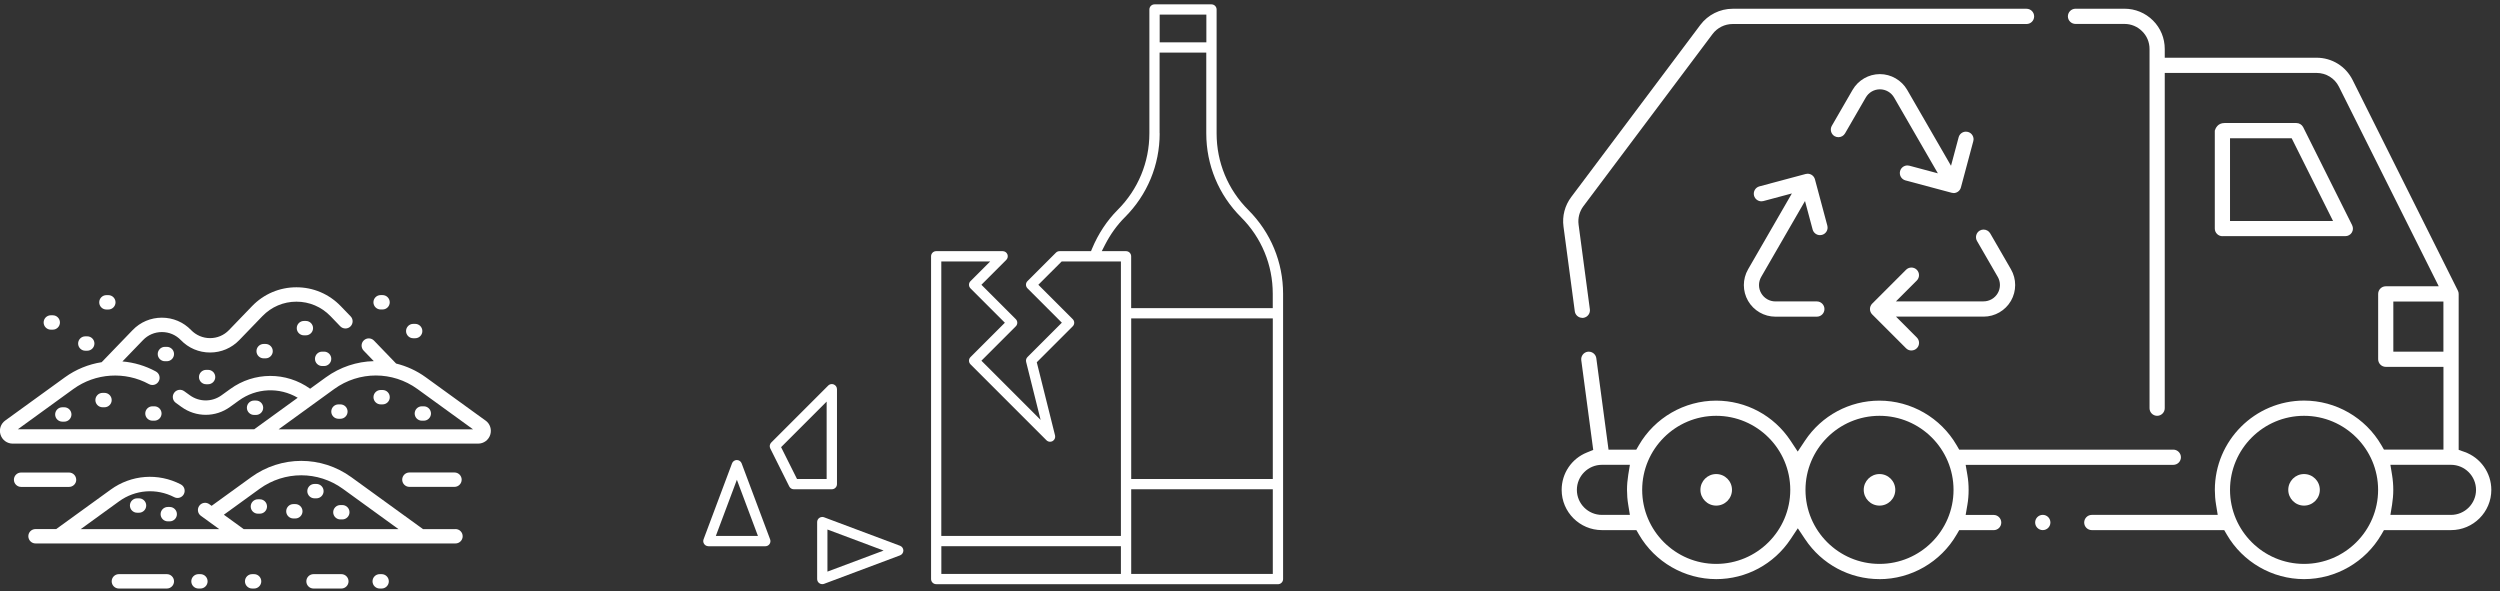 <svg width="351" height="83" viewBox="0 0 351 83" fill="none" xmlns="http://www.w3.org/2000/svg">
<rect x="0" y="0" width="351" height="83" fill="#333333" stroke="none"/>
<g clip-path="url(#clip0_20_14455)">
<path fill-rule="evenodd" clip-rule="evenodd" d="M268.364 49.211C268.076 49.211 267.813 49.1 267.611 48.898L262.855 44.143C262.439 43.726 262.439 43.047 262.855 42.631L267.611 37.875C267.813 37.673 268.082 37.563 268.364 37.563C268.645 37.563 268.915 37.673 269.117 37.875C269.533 38.291 269.533 38.971 269.117 39.387L266.191 42.312H278.494C279.314 42.312 280.073 41.872 280.483 41.162C280.893 40.458 280.893 39.577 280.483 38.873L277.569 33.829C277.429 33.584 277.392 33.297 277.465 33.021C277.539 32.746 277.716 32.513 277.961 32.373C278.126 32.275 278.304 32.232 278.494 32.232C278.873 32.232 279.234 32.434 279.424 32.764L282.338 37.808C283.127 39.173 283.127 40.868 282.338 42.239C281.548 43.604 280.079 44.455 278.5 44.455H266.197L269.123 47.387C269.325 47.589 269.435 47.858 269.435 48.139C269.435 48.421 269.325 48.697 269.123 48.892C268.921 49.094 268.652 49.205 268.37 49.205L268.364 49.211Z" fill="white"/>
<path fill-rule="evenodd" clip-rule="evenodd" d="M249.267 44.461C247.688 44.461 246.219 43.61 245.429 42.245C244.64 40.88 244.64 39.185 245.429 37.814L251.581 27.158L247.578 28.229C247.486 28.253 247.394 28.265 247.302 28.265C246.819 28.265 246.397 27.941 246.268 27.476C246.115 26.907 246.452 26.319 247.021 26.166L253.515 24.428C253.607 24.403 253.699 24.391 253.79 24.391C254.274 24.391 254.696 24.715 254.819 25.181L256.557 31.675C256.63 31.95 256.594 32.238 256.453 32.483C256.312 32.728 256.08 32.905 255.804 32.978C255.712 33.003 255.62 33.015 255.529 33.015C255.045 33.015 254.623 32.691 254.494 32.226L253.423 28.223L247.272 38.879C246.862 39.589 246.862 40.464 247.272 41.168C247.682 41.878 248.441 42.319 249.261 42.319H255.082C255.669 42.319 256.153 42.796 256.153 43.39C256.153 43.984 255.676 44.461 255.082 44.461H249.261H249.267Z" fill="white"/>
<path fill-rule="evenodd" clip-rule="evenodd" d="M274.295 27.103C274.203 27.103 274.111 27.09 274.019 27.066L267.525 25.328C266.956 25.175 266.619 24.587 266.772 24.018C266.895 23.553 267.323 23.228 267.801 23.228C267.893 23.228 267.984 23.241 268.076 23.265L272.079 24.336L265.928 13.686C265.518 12.982 264.759 12.541 263.939 12.541C263.118 12.541 262.359 12.982 261.955 13.692L259.042 18.73C258.852 19.06 258.497 19.262 258.112 19.262C257.922 19.262 257.744 19.213 257.579 19.121C257.334 18.98 257.157 18.748 257.083 18.472C257.01 18.197 257.047 17.909 257.187 17.665L260.101 12.621C260.89 11.256 262.359 10.405 263.932 10.405C265.505 10.405 266.981 11.256 267.77 12.621L273.922 23.277L274.993 19.274C275.115 18.809 275.537 18.485 276.021 18.485C276.113 18.485 276.205 18.497 276.296 18.521C276.572 18.595 276.804 18.772 276.945 19.017C277.086 19.262 277.129 19.55 277.049 19.825L275.311 26.319C275.188 26.784 274.76 27.109 274.276 27.109L274.295 27.103Z" fill="white"/>
<path fill-rule="evenodd" clip-rule="evenodd" d="M240.955 70.988C239.731 70.988 238.739 69.997 238.739 68.773C238.739 67.548 239.731 66.557 240.955 66.557C242.179 66.557 243.171 67.548 243.171 68.773C243.171 69.997 242.179 70.988 240.955 70.988Z" fill="white"/>
<path fill-rule="evenodd" clip-rule="evenodd" d="M263.883 70.988C262.659 70.988 261.668 69.997 261.668 68.773C261.668 67.548 262.659 66.557 263.883 66.557C265.108 66.557 266.099 67.548 266.099 68.773C266.099 69.997 265.108 70.988 263.883 70.988Z" fill="white"/>
<path fill-rule="evenodd" clip-rule="evenodd" d="M323.487 70.988C322.263 70.988 321.272 69.997 321.272 68.773C321.272 67.548 322.263 66.557 323.487 66.557C324.711 66.557 325.703 67.548 325.703 68.773C325.703 69.997 324.711 70.988 323.487 70.988Z" fill="white"/>
<path fill-rule="evenodd" clip-rule="evenodd" d="M286.806 74.428C286.218 74.428 285.735 73.951 285.735 73.357C285.735 72.763 286.212 72.286 286.806 72.286C287.399 72.286 287.877 72.763 287.877 73.357C287.877 73.951 287.399 74.428 286.806 74.428Z" fill="white"/>
<path fill-rule="evenodd" clip-rule="evenodd" d="M312.029 33.162C311.442 33.162 310.958 32.685 310.958 32.097V18.344C311.05 18.026 311.362 17.273 312.317 17.273H322.41C322.802 17.273 323.163 17.487 323.353 17.83L330.238 31.614C330.404 31.95 330.391 32.342 330.189 32.66C330 32.966 329.651 33.156 329.284 33.156H312.029V33.162ZM313.094 31.026H327.558L321.749 19.409H313.094V31.026Z" fill="white"/>
<path fill-rule="evenodd" clip-rule="evenodd" d="M263.883 81.308C259.679 81.308 255.774 79.215 253.435 75.701L252.413 74.171L251.397 75.701C249.065 79.209 245.16 81.308 240.955 81.308C236.499 81.308 232.343 78.909 230.103 75.04L229.748 74.428H224.913C221.797 74.428 219.257 71.894 219.257 68.779C219.257 66.453 220.653 64.39 222.807 63.527L223.689 63.172L222.012 50.582C221.975 50.294 222.048 50.019 222.22 49.792C222.391 49.566 222.642 49.419 222.923 49.382C222.972 49.382 223.015 49.376 223.064 49.376C223.597 49.376 224.056 49.774 224.123 50.3L225.837 63.129H229.736L230.091 62.517C232.331 58.649 236.487 56.25 240.943 56.25C245.154 56.25 249.059 58.349 251.385 61.862L252.401 63.399L253.423 61.862C255.761 58.349 259.666 56.25 263.865 56.25C268.321 56.25 272.477 58.649 274.717 62.517L275.072 63.129H305.131C305.719 63.129 306.202 63.613 306.202 64.2C306.202 64.788 305.719 65.265 305.131 65.265H275.978L276.223 66.698C276.339 67.359 276.394 68.063 276.394 68.785C276.394 69.507 276.339 70.205 276.223 70.866L275.978 72.298H279.914C280.501 72.298 280.979 72.782 280.979 73.369C280.979 73.957 280.501 74.434 279.914 74.434H275.072L274.717 75.046C272.477 78.915 268.321 81.314 263.865 81.314L263.883 81.308ZM263.883 58.38C258.154 58.38 253.49 63.044 253.49 68.779C253.49 74.514 258.154 79.172 263.883 79.172C269.613 79.172 274.276 74.508 274.276 68.779C274.276 63.05 269.613 58.38 263.883 58.38ZM240.955 58.38C235.226 58.38 230.562 63.044 230.562 68.779C230.562 74.514 235.226 79.172 240.955 79.172C246.684 79.172 251.354 74.508 251.354 68.779C251.354 63.05 246.69 58.38 240.955 58.38ZM224.913 65.259C222.972 65.259 221.393 66.838 221.393 68.779C221.393 70.719 222.972 72.292 224.913 72.292H228.836L228.604 70.872C228.487 70.168 228.432 69.47 228.432 68.779C228.432 68.087 228.493 67.383 228.604 66.679L228.836 65.259H224.913Z" fill="white"/>
<path fill-rule="evenodd" clip-rule="evenodd" d="M222.152 44.626C221.62 44.626 221.167 44.228 221.1 43.702L219.514 31.803C219.318 30.328 219.704 28.859 220.598 27.666L238.733 3.489C239.798 2.075 241.488 1.23 243.257 1.23H284.523C285.11 1.23 285.594 1.708 285.594 2.301C285.594 2.895 285.116 3.372 284.523 3.372H243.257C242.155 3.372 241.102 3.899 240.441 4.78C240.276 5.001 222.305 28.957 222.305 28.957C221.754 29.698 221.516 30.61 221.632 31.528L223.217 43.427C223.297 44.008 222.881 44.547 222.299 44.626C222.25 44.632 222.201 44.639 222.158 44.639L222.152 44.626Z" fill="white"/>
<path fill-rule="evenodd" clip-rule="evenodd" d="M323.487 81.308C319.031 81.308 314.875 78.909 312.635 75.04L312.28 74.428H293.685C293.098 74.428 292.62 73.951 292.62 73.363C292.62 72.776 293.098 72.292 293.685 72.292H311.368L311.136 70.872C311.019 70.168 310.964 69.47 310.964 68.779C310.964 61.868 316.583 56.243 323.493 56.243C327.955 56.243 332.111 58.643 334.352 62.511L334.707 63.123H343.061V51.506H334.958C334.37 51.506 333.893 51.023 333.893 50.435V41.266C333.893 40.678 334.37 40.195 334.958 40.195H342.4L328.39 12.186C327.796 10.987 326.59 10.24 325.25 10.24H303.931V57.315C303.931 57.902 303.448 58.38 302.86 58.38C302.273 58.38 301.795 57.902 301.795 57.315V6.88C301.795 5.931 301.428 5.043 300.755 4.389C300.106 3.734 299.225 3.36 298.276 3.36H291.402C290.815 3.36 290.331 2.883 290.331 2.295C290.331 1.708 290.815 1.224 291.402 1.224H298.276C299.788 1.224 301.208 1.812 302.279 2.877C303.35 3.942 303.931 5.362 303.931 6.88V8.104H325.25C327.405 8.104 329.339 9.303 330.306 11.232C334.094 18.809 345.081 40.795 345.081 40.795C345.161 40.948 345.197 41.101 345.197 41.272V63.16L346.012 63.448C348.264 64.243 349.782 66.385 349.782 68.779C349.782 71.894 347.242 74.428 344.126 74.428H334.707L334.352 75.04C332.111 78.909 327.955 81.308 323.493 81.308H323.487ZM323.487 58.38C317.758 58.38 313.094 63.044 313.094 68.779C313.094 74.514 317.758 79.172 323.487 79.172C329.216 79.172 333.886 74.508 333.886 68.779C333.886 63.05 329.222 58.38 323.487 58.38ZM335.845 66.679C335.961 67.383 336.016 68.087 336.016 68.779C336.016 69.47 335.955 70.168 335.845 70.872L335.612 72.292H344.114C346.054 72.292 347.634 70.719 347.634 68.779C347.634 66.838 346.054 65.259 344.114 65.259H335.612L335.845 66.679ZM336.023 49.37H343.055V42.337H336.023V49.37Z" fill="white"/>
<path d="M131.443 82.018C131.045 82.018 130.721 81.694 130.721 81.296V35.984C130.721 35.586 131.045 35.262 131.443 35.262H140.771C141.065 35.262 141.328 35.433 141.438 35.702C141.548 35.972 141.487 36.284 141.279 36.492L137.79 39.981L142.613 44.804C142.748 44.938 142.827 45.122 142.827 45.312C142.827 45.502 142.754 45.685 142.613 45.82L137.79 50.643L146.102 58.955L144.07 50.814C144.009 50.563 144.076 50.312 144.26 50.129L149.083 45.306L144.26 40.483C144.125 40.348 144.046 40.164 144.046 39.974C144.046 39.785 144.119 39.601 144.26 39.467L148.257 35.47C148.391 35.335 148.575 35.262 148.765 35.262H153.178L153.337 34.882C154.188 32.838 155.424 30.965 156.917 29.471C159.788 26.601 161.373 22.781 161.373 18.717V1.334C161.373 0.936 161.698 0.612 162.096 0.612H170.089C170.487 0.612 170.812 0.936 170.812 1.334V18.73C170.812 22.794 172.391 26.613 175.267 29.484C178.413 32.63 180.146 36.81 180.146 41.254V81.302C180.146 81.7 179.821 82.024 179.423 82.024H131.443V82.018ZM158.821 80.579H178.701V68.693H158.821V80.579ZM132.165 80.579H157.376V76.687H132.165V80.579ZM132.165 75.248H157.376V36.706H149.065L145.784 39.981L150.607 44.804C150.742 44.938 150.821 45.122 150.821 45.312C150.821 45.502 150.748 45.685 150.607 45.82L145.563 50.863L148.128 61.128C148.208 61.44 148.067 61.77 147.785 61.93C147.675 61.991 147.553 62.021 147.43 62.021C147.234 62.021 147.057 61.948 146.922 61.813L136.26 51.151C136.125 51.016 136.046 50.833 136.046 50.643C136.046 50.453 136.119 50.27 136.26 50.135L141.083 45.312L136.26 40.489C136.125 40.354 136.046 40.17 136.046 39.981C136.046 39.791 136.119 39.607 136.26 39.473L139.027 36.706H132.159V75.248H132.165ZM158.821 67.249H178.701V44.7H158.821V67.249ZM162.818 18.723C162.818 23.167 161.086 27.348 157.94 30.494C156.832 31.601 155.889 32.911 155.142 34.374L154.689 35.262H158.093C158.49 35.262 158.815 35.586 158.815 35.984V43.261H178.695V41.248C178.695 37.184 177.116 33.364 174.239 30.494C171.093 27.348 169.361 23.167 169.361 18.723V7.382H162.806V18.723H162.818ZM162.818 5.943H169.373V2.05H162.818V5.937V5.943Z" fill="white"/>
<path d="M115.449 82.018C115.303 82.018 115.162 81.975 115.039 81.889C114.843 81.755 114.727 81.534 114.727 81.296V73.302C114.727 73.063 114.843 72.843 115.039 72.708C115.162 72.623 115.303 72.58 115.449 72.58C115.535 72.58 115.621 72.598 115.706 72.629L126.369 76.626C126.65 76.73 126.834 77.005 126.834 77.299C126.834 77.593 126.644 77.868 126.369 77.972L115.706 81.969C115.627 82 115.541 82.012 115.449 82.012V82.018ZM116.172 80.255L124.061 77.299L116.172 74.343V80.261V80.255Z" fill="white"/>
<path d="M99.456 76.687C99.217 76.687 98.997 76.57 98.862 76.374C98.728 76.179 98.697 75.934 98.783 75.713L102.779 65.051C102.884 64.77 103.159 64.586 103.453 64.586C103.747 64.586 104.022 64.776 104.126 65.057L108.123 75.72C108.209 75.94 108.178 76.191 108.043 76.387C107.909 76.583 107.688 76.693 107.45 76.693H99.456V76.687ZM100.496 75.248H106.415L103.459 67.359L100.503 75.248H100.496Z" fill="white"/>
<path d="M111.453 68.693C111.177 68.693 110.932 68.54 110.81 68.295L108.147 62.964C108.007 62.689 108.062 62.352 108.282 62.132L116.282 54.132C116.416 53.997 116.6 53.924 116.79 53.924C116.888 53.924 116.98 53.942 117.065 53.979C117.335 54.089 117.512 54.352 117.512 54.646V67.971C117.512 68.369 117.188 68.693 116.79 68.693H111.459H111.453ZM109.665 62.781L111.899 67.249H116.061V56.384L109.665 62.781Z" fill="white"/>
<path d="M19.25 69.966C18.693 69.966 18.24 70.419 18.24 70.976C18.24 71.533 18.693 71.986 19.25 71.986H19.519C20.076 71.986 20.529 71.533 20.529 70.976C20.529 70.419 20.076 69.966 19.519 69.966H19.25Z" fill="white"/>
<path d="M23.559 71.178C23.002 71.178 22.549 71.631 22.549 72.188C22.549 72.745 23.002 73.198 23.559 73.198H23.828C24.385 73.198 24.838 72.745 24.838 72.188C24.838 71.631 24.385 71.178 23.828 71.178H23.559Z" fill="white"/>
<path d="M44.424 67.946H44.155C43.592 67.946 43.145 68.399 43.145 68.956C43.145 69.513 43.598 69.966 44.155 69.966H44.424C44.981 69.966 45.434 69.513 45.434 68.956C45.434 68.399 44.981 67.946 44.424 67.946Z" fill="white"/>
<path d="M45.502 49.37H45.232C44.669 49.37 44.222 49.823 44.222 50.38C44.222 50.937 44.675 51.39 45.232 51.39H45.502C46.059 51.39 46.511 50.937 46.511 50.38C46.511 49.823 46.059 49.37 45.502 49.37Z" fill="white"/>
<path d="M14.402 55.16C13.845 55.16 13.392 55.613 13.392 56.17C13.392 56.727 13.845 57.18 14.402 57.18H14.671C15.228 57.18 15.681 56.727 15.681 56.17C15.681 55.613 15.228 55.16 14.671 55.16H14.402Z" fill="white"/>
<path d="M21.674 57.045H21.404C20.847 57.045 20.394 57.498 20.394 58.055C20.394 58.612 20.847 59.065 21.404 59.065H21.674C22.23 59.065 22.683 58.612 22.683 58.055C22.683 57.498 22.23 57.045 21.674 57.045Z" fill="white"/>
<path d="M35.941 58.257C36.498 58.257 36.951 57.804 36.951 57.247C36.951 56.69 36.498 56.237 35.941 56.237H35.672C35.115 56.237 34.662 56.69 34.662 57.247C34.662 57.804 35.115 58.257 35.672 58.257H35.941Z" fill="white"/>
<path d="M8.753 57.18C8.196 57.18 7.743 57.633 7.743 58.19C7.743 58.747 8.196 59.2 8.753 59.2H9.022C9.579 59.2 10.032 58.747 10.032 58.19C10.032 57.633 9.579 57.18 9.022 57.18H8.753Z" fill="white"/>
<path d="M42.674 45.061C42.117 45.061 41.664 45.514 41.664 46.071C41.664 46.628 42.117 47.081 42.674 47.081H42.943C43.5 47.081 43.953 46.628 43.953 46.071C43.953 45.514 43.5 45.061 42.943 45.061H42.674Z" fill="white"/>
<path d="M28.945 51.928C28.388 51.928 27.935 52.381 27.935 52.938C27.935 53.495 28.388 53.948 28.945 53.948H29.214C29.771 53.948 30.224 53.495 30.224 52.938C30.224 52.381 29.771 51.928 29.214 51.928H28.945Z" fill="white"/>
<path d="M37.018 48.292C36.461 48.292 36.008 48.745 36.008 49.302C36.008 49.859 36.461 50.312 37.018 50.312H37.288C37.844 50.312 38.297 49.859 38.297 49.302C38.297 48.745 37.844 48.292 37.288 48.292H37.018Z" fill="white"/>
<path d="M23.424 50.716C23.981 50.716 24.434 50.263 24.434 49.706C24.434 49.15 23.981 48.697 23.424 48.697H23.155C22.598 48.697 22.145 49.15 22.145 49.706C22.145 50.263 22.598 50.716 23.155 50.716H23.424Z" fill="white"/>
<path d="M39.118 60.277L46.928 54.615C50.423 52.087 55.117 52.087 58.606 54.615L66.416 60.277H39.111H39.118ZM68.185 59.059L59.794 52.981C58.508 52.044 57.082 51.402 55.613 51.041L52.504 47.815C52.118 47.417 51.475 47.405 51.078 47.791C50.674 48.176 50.667 48.813 51.047 49.217L52.479 50.704C50.117 50.759 47.766 51.518 45.746 52.981L43.543 54.578C40.183 52.173 35.684 52.179 32.336 54.609L31.106 55.496C29.771 56.464 27.984 56.458 26.656 55.496L25.86 54.921C25.407 54.591 24.777 54.695 24.452 55.148C24.128 55.594 24.226 56.231 24.679 56.555L25.474 57.131C27.519 58.612 30.255 58.612 32.299 57.131L33.529 56.243C35.984 54.462 39.222 54.328 41.798 55.845L35.69 60.271H2.503L10.313 54.609C13.404 52.369 17.567 52.106 20.915 53.93C21.404 54.199 22.016 54.021 22.286 53.526C22.555 53.036 22.377 52.424 21.882 52.155C20.413 51.353 18.809 50.882 17.187 50.747L20.082 47.748C20.78 47.019 21.729 46.621 22.732 46.621C23.742 46.621 24.685 47.019 25.389 47.748C26.472 48.874 27.929 49.492 29.496 49.492C31.057 49.492 32.52 48.868 33.603 47.742L36.847 44.381C38.108 43.078 39.803 42.355 41.621 42.355C43.439 42.355 45.134 43.078 46.395 44.381L47.772 45.813C48.158 46.211 48.801 46.224 49.199 45.838C49.602 45.446 49.615 44.81 49.223 44.412L47.84 42.98C46.193 41.272 43.984 40.335 41.615 40.335C39.246 40.335 37.037 41.278 35.39 42.98L32.146 46.346C31.442 47.074 30.506 47.472 29.49 47.472C28.48 47.472 27.537 47.068 26.833 46.346C25.75 45.22 24.287 44.602 22.726 44.602C21.166 44.602 19.703 45.22 18.619 46.346L14.274 50.851C12.444 51.139 10.668 51.849 9.12 52.969L0.728 59.047C0.098 59.506 -0.165 60.307 0.08 61.048C0.324 61.789 1.004 62.284 1.781 62.284H67.132C67.91 62.284 68.589 61.789 68.828 61.048C69.066 60.313 68.809 59.506 68.179 59.047" fill="white"/>
<path d="M53.716 54.756H53.446C52.889 54.756 52.436 55.209 52.436 55.766C52.436 56.323 52.889 56.776 53.446 56.776H53.716C54.273 56.776 54.725 56.323 54.725 55.766C54.725 55.209 54.279 54.756 53.716 54.756Z" fill="white"/>
<path d="M58.221 58.055C58.221 58.612 58.673 59.065 59.23 59.065H59.5C60.057 59.065 60.51 58.612 60.51 58.055C60.51 57.498 60.057 57.045 59.5 57.045H59.23C58.673 57.045 58.221 57.498 58.221 58.055Z" fill="white"/>
<path d="M47.791 56.776H47.521C46.958 56.776 46.511 57.229 46.511 57.786C46.511 58.343 46.964 58.796 47.521 58.796H47.791C48.348 58.796 48.801 58.343 48.801 57.786C48.801 57.229 48.354 56.776 47.791 56.776Z" fill="white"/>
<path d="M41.462 70.774H41.193C40.63 70.774 40.183 71.227 40.183 71.784C40.183 72.341 40.636 72.794 41.193 72.794H41.462C42.019 72.794 42.472 72.341 42.472 71.784C42.472 71.227 42.019 70.774 41.462 70.774Z" fill="white"/>
<path d="M47.791 70.909C47.234 70.909 46.781 71.362 46.781 71.919C46.781 72.476 47.234 72.928 47.791 72.928H48.06C48.617 72.928 49.07 72.476 49.07 71.919C49.07 71.362 48.617 70.909 48.06 70.909H47.791Z" fill="white"/>
<path d="M36.48 70.101H36.21C35.653 70.101 35.2 70.553 35.2 71.111C35.2 71.668 35.653 72.12 36.21 72.12H36.48C37.037 72.12 37.489 71.668 37.489 71.111C37.489 70.553 37.043 70.101 36.48 70.101Z" fill="white"/>
<path d="M34.215 74.287L31.43 72.268L36.455 68.626C39.95 66.098 44.645 66.098 48.133 68.626L55.944 74.287H34.209H34.215ZM63.943 74.287H59.389L49.321 66.992C45.116 63.943 39.473 63.95 35.274 66.992L29.71 71.019L29.386 70.786C28.933 70.456 28.302 70.56 27.978 71.013C27.654 71.46 27.751 72.096 28.204 72.421L30.781 74.287H11.336L16.728 70.382C19.005 68.736 21.961 68.516 24.459 69.801C24.954 70.058 25.56 69.868 25.817 69.366C26.068 68.871 25.878 68.265 25.383 68.008C22.206 66.361 18.436 66.643 15.541 68.742L7.89 74.281H4.988C4.425 74.281 3.972 74.734 3.978 75.291C3.985 75.848 4.431 76.301 4.988 76.301H63.95C64.507 76.301 64.959 75.848 64.959 75.291C64.959 74.734 64.513 74.281 63.95 74.281" fill="white"/>
<path d="M11.978 49.241H12.248C12.805 49.241 13.258 48.788 13.258 48.231C13.258 47.674 12.805 47.221 12.248 47.221H11.978C11.421 47.221 10.968 47.674 10.968 48.231C10.968 48.788 11.421 49.241 11.978 49.241Z" fill="white"/>
<path d="M14.941 43.457H15.21C15.767 43.457 16.22 43.004 16.22 42.447C16.22 41.89 15.767 41.437 15.21 41.437H14.941C14.384 41.437 13.931 41.89 13.931 42.447C13.931 43.004 14.378 43.457 14.941 43.457Z" fill="white"/>
<path d="M58.019 47.49H58.288C58.851 47.49 59.298 47.038 59.298 46.481C59.298 45.924 58.845 45.471 58.288 45.471H58.019C57.462 45.471 57.009 45.924 57.009 46.481C57.009 47.038 57.462 47.49 58.019 47.49Z" fill="white"/>
<path d="M53.44 43.451H53.709C54.273 43.451 54.719 42.998 54.719 42.441C54.719 41.884 54.267 41.431 53.709 41.431H53.44C52.883 41.431 52.43 41.884 52.43 42.441C52.43 42.998 52.883 43.451 53.44 43.451Z" fill="white"/>
<path d="M7.137 46.285H7.406C7.963 46.285 8.416 45.832 8.416 45.275C8.416 44.718 7.963 44.265 7.406 44.265H7.137C6.58 44.265 6.127 44.718 6.127 45.275C6.127 45.832 6.58 46.285 7.137 46.285Z" fill="white"/>
<path d="M63.809 68.356C64.366 68.356 64.819 67.903 64.819 67.346C64.819 66.789 64.366 66.336 63.809 66.336H57.48C56.923 66.336 56.47 66.789 56.47 67.346C56.47 67.903 56.923 68.356 57.48 68.356H63.809Z" fill="white"/>
<path d="M10.699 67.353C10.699 66.796 10.246 66.343 9.689 66.343H2.962C2.405 66.343 1.953 66.796 1.953 67.353C1.953 67.909 2.405 68.362 2.962 68.362H9.695C10.252 68.362 10.705 67.909 10.705 67.353" fill="white"/>
<path d="M23.424 80.61H16.691C16.134 80.61 15.681 81.063 15.681 81.62C15.681 82.177 16.134 82.63 16.691 82.63H23.424C23.981 82.63 24.434 82.177 24.434 81.62C24.434 81.063 23.981 80.61 23.424 80.61Z" fill="white"/>
<path d="M47.925 80.61H44.02C43.463 80.61 43.01 81.063 43.01 81.62C43.01 82.177 43.457 82.63 44.02 82.63H47.925C48.482 82.63 48.935 82.177 48.935 81.62C48.935 81.063 48.482 80.61 47.925 80.61Z" fill="white"/>
<path d="M28.137 80.61H27.868C27.311 80.61 26.858 81.063 26.858 81.62C26.858 82.177 27.311 82.63 27.868 82.63H28.137C28.694 82.63 29.147 82.177 29.147 81.62C29.147 81.063 28.7 80.61 28.137 80.61Z" fill="white"/>
<path d="M35.672 80.61H35.402C34.839 80.61 34.392 81.063 34.392 81.62C34.392 82.177 34.845 82.63 35.402 82.63H35.672C36.229 82.63 36.682 82.177 36.682 81.62C36.682 81.063 36.229 80.61 35.672 80.61Z" fill="white"/>
<path d="M53.581 80.61H53.312C52.748 80.61 52.302 81.063 52.302 81.62C52.302 82.177 52.755 82.63 53.312 82.63H53.581C54.138 82.63 54.591 82.177 54.591 81.62C54.591 81.063 54.138 80.61 53.581 80.61Z" fill="white"/>
</g>
<defs>
<clipPath id="clip0_20_14455">
<rect width="351" height="82.63" fill="white"/>
</clipPath>
</defs>
</svg>
